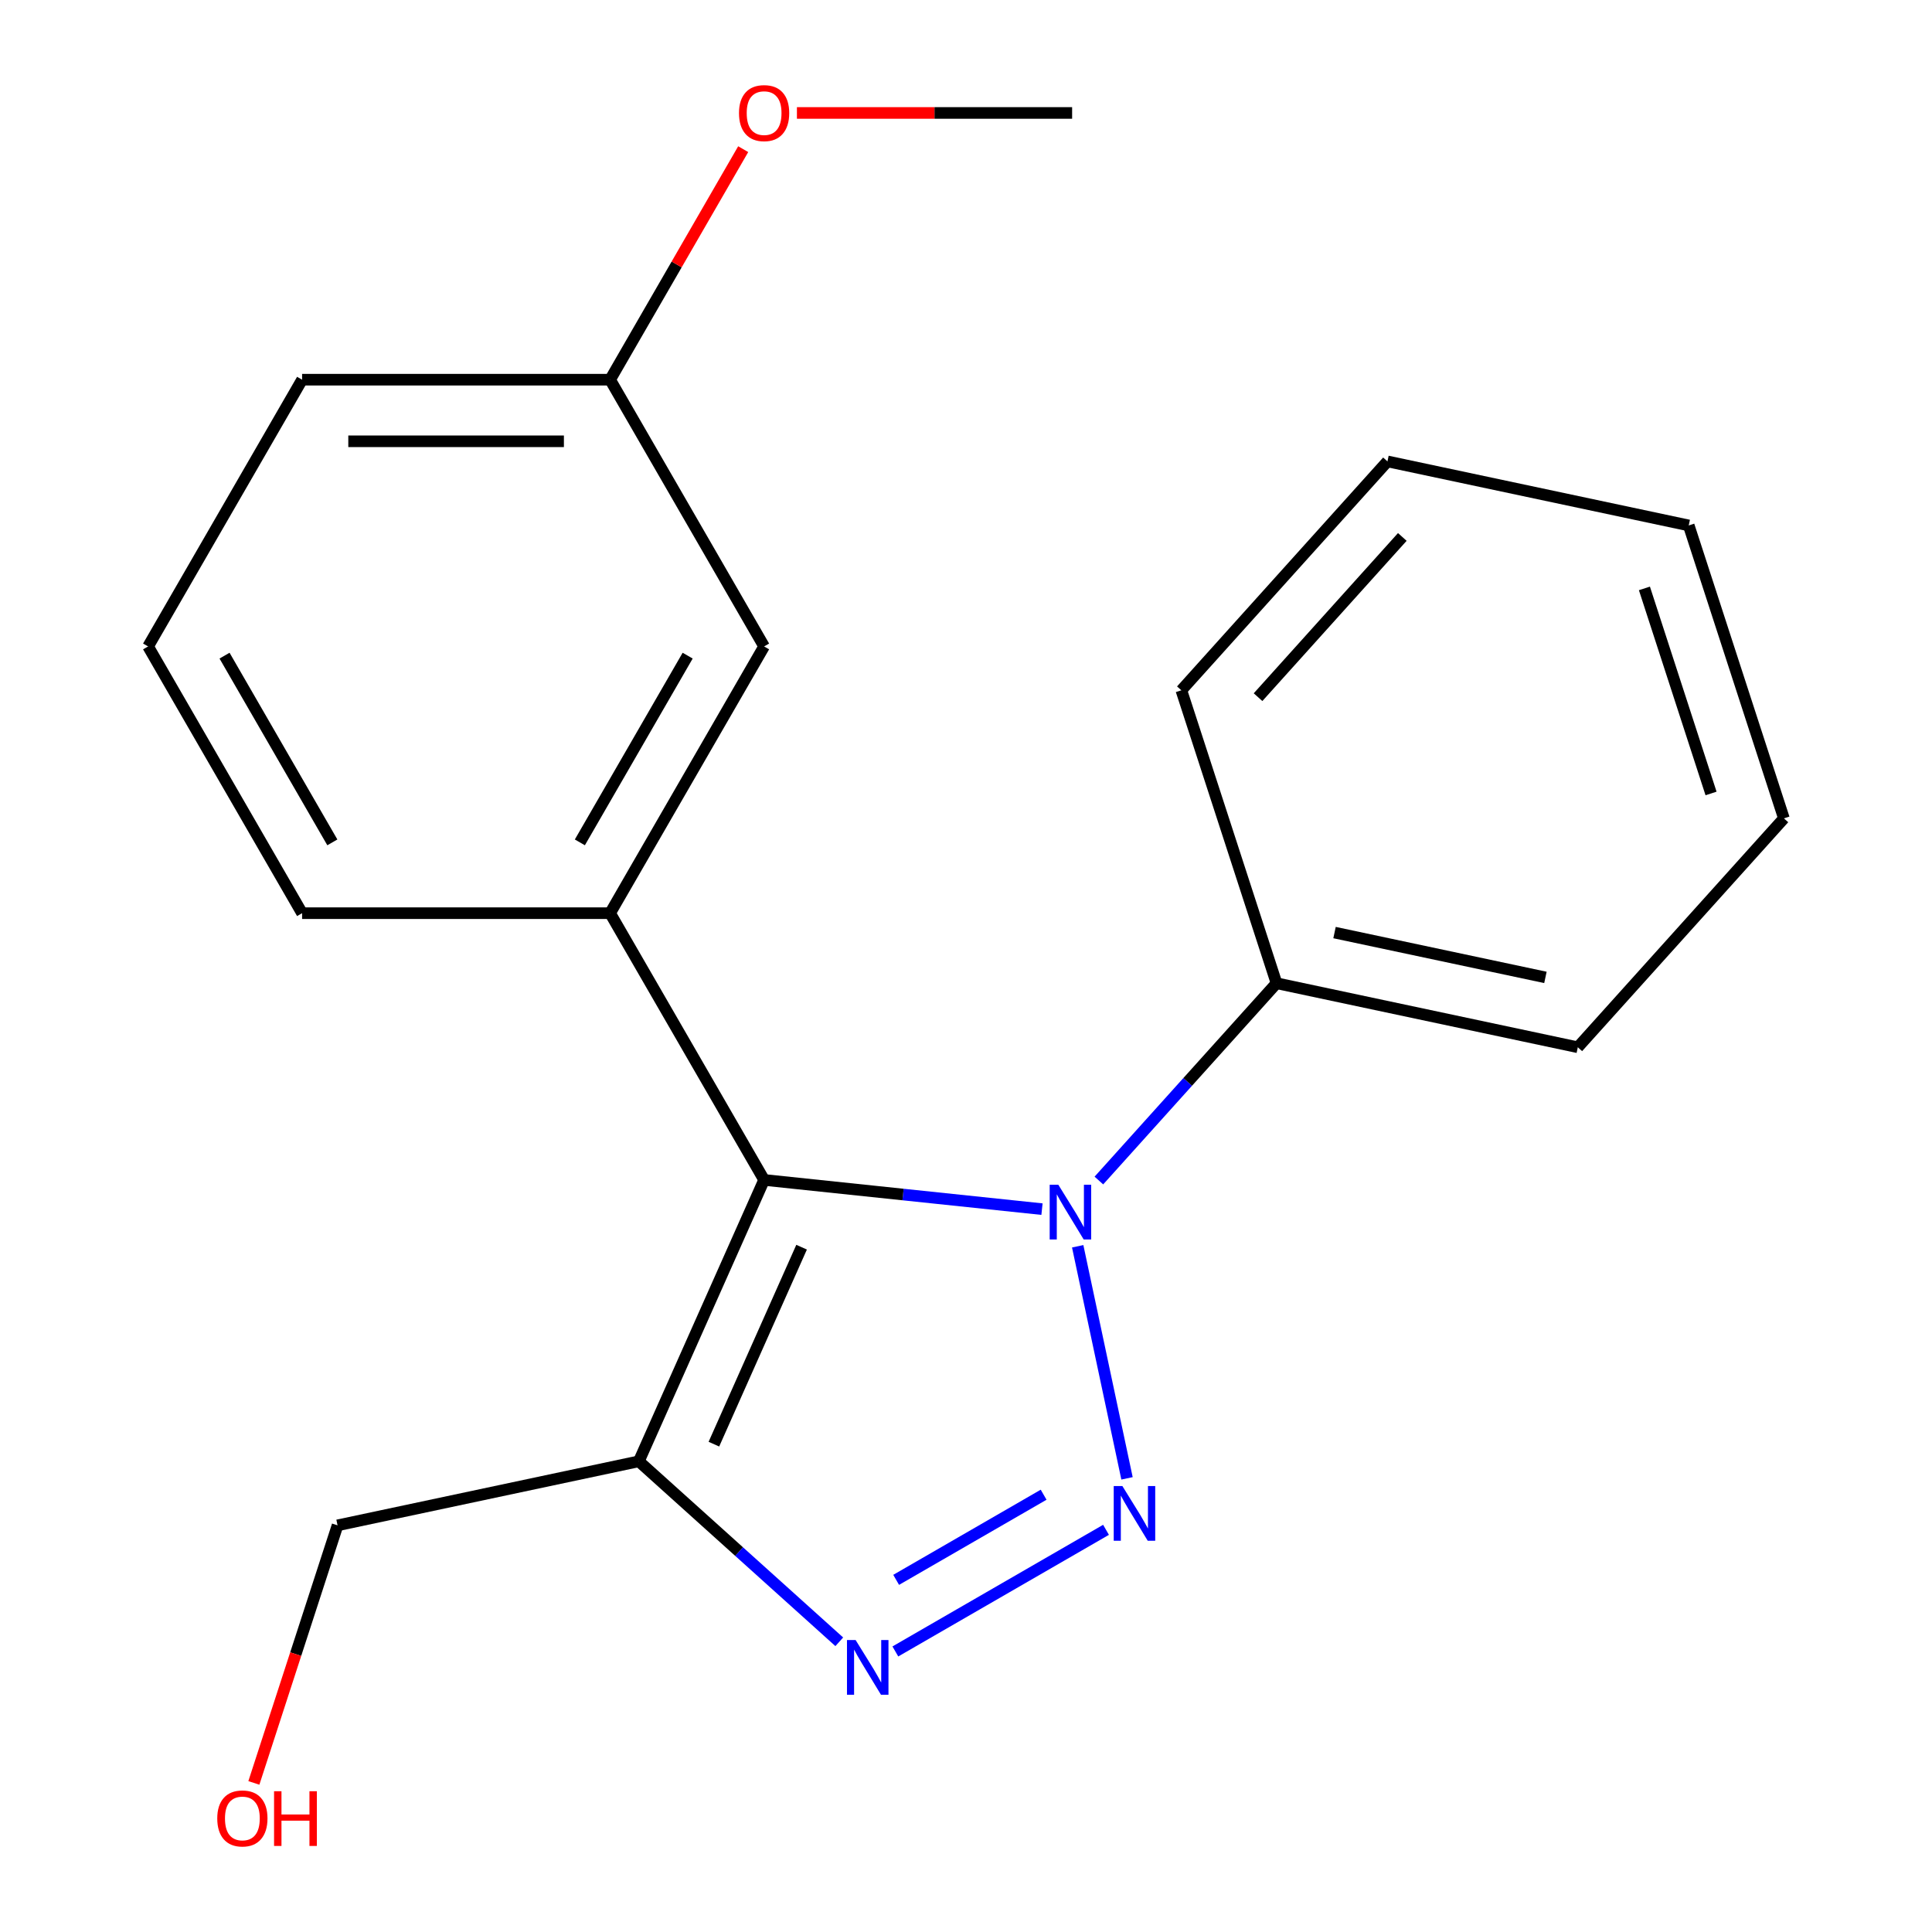 <?xml version='1.0' encoding='iso-8859-1'?>
<svg version='1.1' baseProfile='full'
              xmlns='http://www.w3.org/2000/svg'
                      xmlns:rdkit='http://www.rdkit.org/xml'
                      xmlns:xlink='http://www.w3.org/1999/xlink'
                  xml:space='preserve'
width='1000px' height='1000px' viewBox='0 0 1000 1000'>
<!-- END OF HEADER -->
<rect style='opacity:1.0;fill:#FFFFFF;stroke:none' width='1000' height='1000' x='0' y='0'> </rect>
<path class='bond-0' d='M 583.344,765.188 L 557.813,645.074' style='fill:none;fill-rule:evenodd;stroke:#0000FF;stroke-width:6px;stroke-linecap:butt;stroke-linejoin:miter;stroke-opacity:1' />
<path class='bond-2' d='M 572.475,791.835 L 463.435,854.789' style='fill:none;fill-rule:evenodd;stroke:#0000FF;stroke-width:6px;stroke-linecap:butt;stroke-linejoin:miter;stroke-opacity:1' />
<path class='bond-2' d='M 540.176,773.665 L 463.848,817.733' style='fill:none;fill-rule:evenodd;stroke:#0000FF;stroke-width:6px;stroke-linecap:butt;stroke-linejoin:miter;stroke-opacity:1' />
<path class='bond-1' d='M 539.329,625.844 L 467.415,618.286' style='fill:none;fill-rule:evenodd;stroke:#0000FF;stroke-width:6px;stroke-linecap:butt;stroke-linejoin:miter;stroke-opacity:1' />
<path class='bond-1' d='M 467.415,618.286 L 395.502,610.727' style='fill:none;fill-rule:evenodd;stroke:#000000;stroke-width:6px;stroke-linecap:butt;stroke-linejoin:miter;stroke-opacity:1' />
<path class='bond-5' d='M 568.78,611.037 L 614.755,559.977' style='fill:none;fill-rule:evenodd;stroke:#0000FF;stroke-width:6px;stroke-linecap:butt;stroke-linejoin:miter;stroke-opacity:1' />
<path class='bond-5' d='M 614.755,559.977 L 660.73,508.916' style='fill:none;fill-rule:evenodd;stroke:#000000;stroke-width:6px;stroke-linecap:butt;stroke-linejoin:miter;stroke-opacity:1' />
<path class='bond-4' d='M 395.502,610.727 L 315.79,472.661' style='fill:none;fill-rule:evenodd;stroke:#000000;stroke-width:6px;stroke-linecap:butt;stroke-linejoin:miter;stroke-opacity:1' />
<path class='bond-20' d='M 395.502,610.727 L 330.658,756.369' style='fill:none;fill-rule:evenodd;stroke:#000000;stroke-width:6px;stroke-linecap:butt;stroke-linejoin:miter;stroke-opacity:1' />
<path class='bond-20' d='M 414.904,645.542 L 369.513,747.492' style='fill:none;fill-rule:evenodd;stroke:#000000;stroke-width:6px;stroke-linecap:butt;stroke-linejoin:miter;stroke-opacity:1' />
<path class='bond-3' d='M 434.409,849.787 L 382.533,803.078' style='fill:none;fill-rule:evenodd;stroke:#0000FF;stroke-width:6px;stroke-linecap:butt;stroke-linejoin:miter;stroke-opacity:1' />
<path class='bond-3' d='M 382.533,803.078 L 330.658,756.369' style='fill:none;fill-rule:evenodd;stroke:#000000;stroke-width:6px;stroke-linecap:butt;stroke-linejoin:miter;stroke-opacity:1' />
<path class='bond-7' d='M 330.658,756.369 L 174.717,789.516' style='fill:none;fill-rule:evenodd;stroke:#000000;stroke-width:6px;stroke-linecap:butt;stroke-linejoin:miter;stroke-opacity:1' />
<path class='bond-6' d='M 315.79,472.661 L 395.502,334.595' style='fill:none;fill-rule:evenodd;stroke:#000000;stroke-width:6px;stroke-linecap:butt;stroke-linejoin:miter;stroke-opacity:1' />
<path class='bond-6' d='M 300.133,436.009 L 355.932,339.362' style='fill:none;fill-rule:evenodd;stroke:#000000;stroke-width:6px;stroke-linecap:butt;stroke-linejoin:miter;stroke-opacity:1' />
<path class='bond-9' d='M 315.79,472.661 L 156.364,472.661' style='fill:none;fill-rule:evenodd;stroke:#000000;stroke-width:6px;stroke-linecap:butt;stroke-linejoin:miter;stroke-opacity:1' />
<path class='bond-13' d='M 660.73,508.916 L 816.672,542.062' style='fill:none;fill-rule:evenodd;stroke:#000000;stroke-width:6px;stroke-linecap:butt;stroke-linejoin:miter;stroke-opacity:1' />
<path class='bond-13' d='M 690.751,482.699 L 799.91,505.902' style='fill:none;fill-rule:evenodd;stroke:#000000;stroke-width:6px;stroke-linecap:butt;stroke-linejoin:miter;stroke-opacity:1' />
<path class='bond-14' d='M 660.73,508.916 L 611.465,357.293' style='fill:none;fill-rule:evenodd;stroke:#000000;stroke-width:6px;stroke-linecap:butt;stroke-linejoin:miter;stroke-opacity:1' />
<path class='bond-8' d='M 395.502,334.595 L 315.79,196.528' style='fill:none;fill-rule:evenodd;stroke:#000000;stroke-width:6px;stroke-linecap:butt;stroke-linejoin:miter;stroke-opacity:1' />
<path class='bond-11' d='M 174.717,789.516 L 153.058,856.174' style='fill:none;fill-rule:evenodd;stroke:#000000;stroke-width:6px;stroke-linecap:butt;stroke-linejoin:miter;stroke-opacity:1' />
<path class='bond-11' d='M 153.058,856.174 L 131.4,922.833' style='fill:none;fill-rule:evenodd;stroke:#FF0000;stroke-width:6px;stroke-linecap:butt;stroke-linejoin:miter;stroke-opacity:1' />
<path class='bond-10' d='M 315.79,196.528 L 350.235,136.868' style='fill:none;fill-rule:evenodd;stroke:#000000;stroke-width:6px;stroke-linecap:butt;stroke-linejoin:miter;stroke-opacity:1' />
<path class='bond-10' d='M 350.235,136.868 L 384.679,77.208' style='fill:none;fill-rule:evenodd;stroke:#FF0000;stroke-width:6px;stroke-linecap:butt;stroke-linejoin:miter;stroke-opacity:1' />
<path class='bond-22' d='M 315.79,196.528 L 156.364,196.528' style='fill:none;fill-rule:evenodd;stroke:#000000;stroke-width:6px;stroke-linecap:butt;stroke-linejoin:miter;stroke-opacity:1' />
<path class='bond-22' d='M 291.876,228.413 L 180.278,228.413' style='fill:none;fill-rule:evenodd;stroke:#000000;stroke-width:6px;stroke-linecap:butt;stroke-linejoin:miter;stroke-opacity:1' />
<path class='bond-12' d='M 156.364,472.661 L 76.652,334.595' style='fill:none;fill-rule:evenodd;stroke:#000000;stroke-width:6px;stroke-linecap:butt;stroke-linejoin:miter;stroke-opacity:1' />
<path class='bond-12' d='M 172.021,436.009 L 116.222,339.362' style='fill:none;fill-rule:evenodd;stroke:#000000;stroke-width:6px;stroke-linecap:butt;stroke-linejoin:miter;stroke-opacity:1' />
<path class='bond-16' d='M 412.488,58.462 L 483.708,58.462' style='fill:none;fill-rule:evenodd;stroke:#FF0000;stroke-width:6px;stroke-linecap:butt;stroke-linejoin:miter;stroke-opacity:1' />
<path class='bond-16' d='M 483.708,58.462 L 554.928,58.462' style='fill:none;fill-rule:evenodd;stroke:#000000;stroke-width:6px;stroke-linecap:butt;stroke-linejoin:miter;stroke-opacity:1' />
<path class='bond-15' d='M 76.652,334.595 L 156.364,196.528' style='fill:none;fill-rule:evenodd;stroke:#000000;stroke-width:6px;stroke-linecap:butt;stroke-linejoin:miter;stroke-opacity:1' />
<path class='bond-18' d='M 816.672,542.062 L 923.348,423.586' style='fill:none;fill-rule:evenodd;stroke:#000000;stroke-width:6px;stroke-linecap:butt;stroke-linejoin:miter;stroke-opacity:1' />
<path class='bond-17' d='M 611.465,357.293 L 718.142,238.817' style='fill:none;fill-rule:evenodd;stroke:#000000;stroke-width:6px;stroke-linecap:butt;stroke-linejoin:miter;stroke-opacity:1' />
<path class='bond-17' d='M 651.162,360.857 L 725.835,277.924' style='fill:none;fill-rule:evenodd;stroke:#000000;stroke-width:6px;stroke-linecap:butt;stroke-linejoin:miter;stroke-opacity:1' />
<path class='bond-19' d='M 718.142,238.817 L 874.083,271.964' style='fill:none;fill-rule:evenodd;stroke:#000000;stroke-width:6px;stroke-linecap:butt;stroke-linejoin:miter;stroke-opacity:1' />
<path class='bond-21' d='M 923.348,423.586 L 874.083,271.964' style='fill:none;fill-rule:evenodd;stroke:#000000;stroke-width:6px;stroke-linecap:butt;stroke-linejoin:miter;stroke-opacity:1' />
<path class='bond-21' d='M 885.634,410.696 L 851.148,304.56' style='fill:none;fill-rule:evenodd;stroke:#000000;stroke-width:6px;stroke-linecap:butt;stroke-linejoin:miter;stroke-opacity:1' />
<path  class='atom-0' d='M 580.941 769.173
L 590.221 784.173
Q 591.141 785.653, 592.621 788.333
Q 594.101 791.013, 594.181 791.173
L 594.181 769.173
L 597.941 769.173
L 597.941 797.493
L 594.061 797.493
L 584.101 781.093
Q 582.941 779.173, 581.701 776.973
Q 580.501 774.773, 580.141 774.093
L 580.141 797.493
L 576.461 797.493
L 576.461 769.173
L 580.941 769.173
' fill='#0000FF'/>
<path  class='atom-1' d='M 547.794 613.232
L 557.074 628.232
Q 557.994 629.712, 559.474 632.392
Q 560.954 635.072, 561.034 635.232
L 561.034 613.232
L 564.794 613.232
L 564.794 641.552
L 560.914 641.552
L 550.954 625.152
Q 549.794 623.232, 548.554 621.032
Q 547.354 618.832, 546.994 618.152
L 546.994 641.552
L 543.314 641.552
L 543.314 613.232
L 547.794 613.232
' fill='#0000FF'/>
<path  class='atom-3' d='M 442.874 848.886
L 452.154 863.886
Q 453.074 865.366, 454.554 868.046
Q 456.034 870.726, 456.114 870.886
L 456.114 848.886
L 459.874 848.886
L 459.874 877.206
L 455.994 877.206
L 446.034 860.806
Q 444.874 858.886, 443.634 856.686
Q 442.434 854.486, 442.074 853.806
L 442.074 877.206
L 438.394 877.206
L 438.394 848.886
L 442.874 848.886
' fill='#0000FF'/>
<path  class='atom-11' d='M 382.502 58.542
Q 382.502 51.742, 385.862 47.942
Q 389.222 44.142, 395.502 44.142
Q 401.782 44.142, 405.142 47.942
Q 408.502 51.742, 408.502 58.542
Q 408.502 65.422, 405.102 69.342
Q 401.702 73.222, 395.502 73.222
Q 389.262 73.222, 385.862 69.342
Q 382.502 65.462, 382.502 58.542
M 395.502 70.022
Q 399.822 70.022, 402.142 67.142
Q 404.502 64.222, 404.502 58.542
Q 404.502 52.982, 402.142 50.182
Q 399.822 47.342, 395.502 47.342
Q 391.182 47.342, 388.822 50.142
Q 386.502 52.942, 386.502 58.542
Q 386.502 64.262, 388.822 67.142
Q 391.182 70.022, 395.502 70.022
' fill='#FF0000'/>
<path  class='atom-12' d='M 112.452 941.218
Q 112.452 934.418, 115.812 930.618
Q 119.172 926.818, 125.452 926.818
Q 131.732 926.818, 135.092 930.618
Q 138.452 934.418, 138.452 941.218
Q 138.452 948.098, 135.052 952.018
Q 131.652 955.898, 125.452 955.898
Q 119.212 955.898, 115.812 952.018
Q 112.452 948.138, 112.452 941.218
M 125.452 952.698
Q 129.772 952.698, 132.092 949.818
Q 134.452 946.898, 134.452 941.218
Q 134.452 935.658, 132.092 932.858
Q 129.772 930.018, 125.452 930.018
Q 121.132 930.018, 118.772 932.818
Q 116.452 935.618, 116.452 941.218
Q 116.452 946.938, 118.772 949.818
Q 121.132 952.698, 125.452 952.698
' fill='#FF0000'/>
<path  class='atom-12' d='M 141.852 927.138
L 145.692 927.138
L 145.692 939.178
L 160.172 939.178
L 160.172 927.138
L 164.012 927.138
L 164.012 955.458
L 160.172 955.458
L 160.172 942.378
L 145.692 942.378
L 145.692 955.458
L 141.852 955.458
L 141.852 927.138
' fill='#FF0000'/>
</svg>
